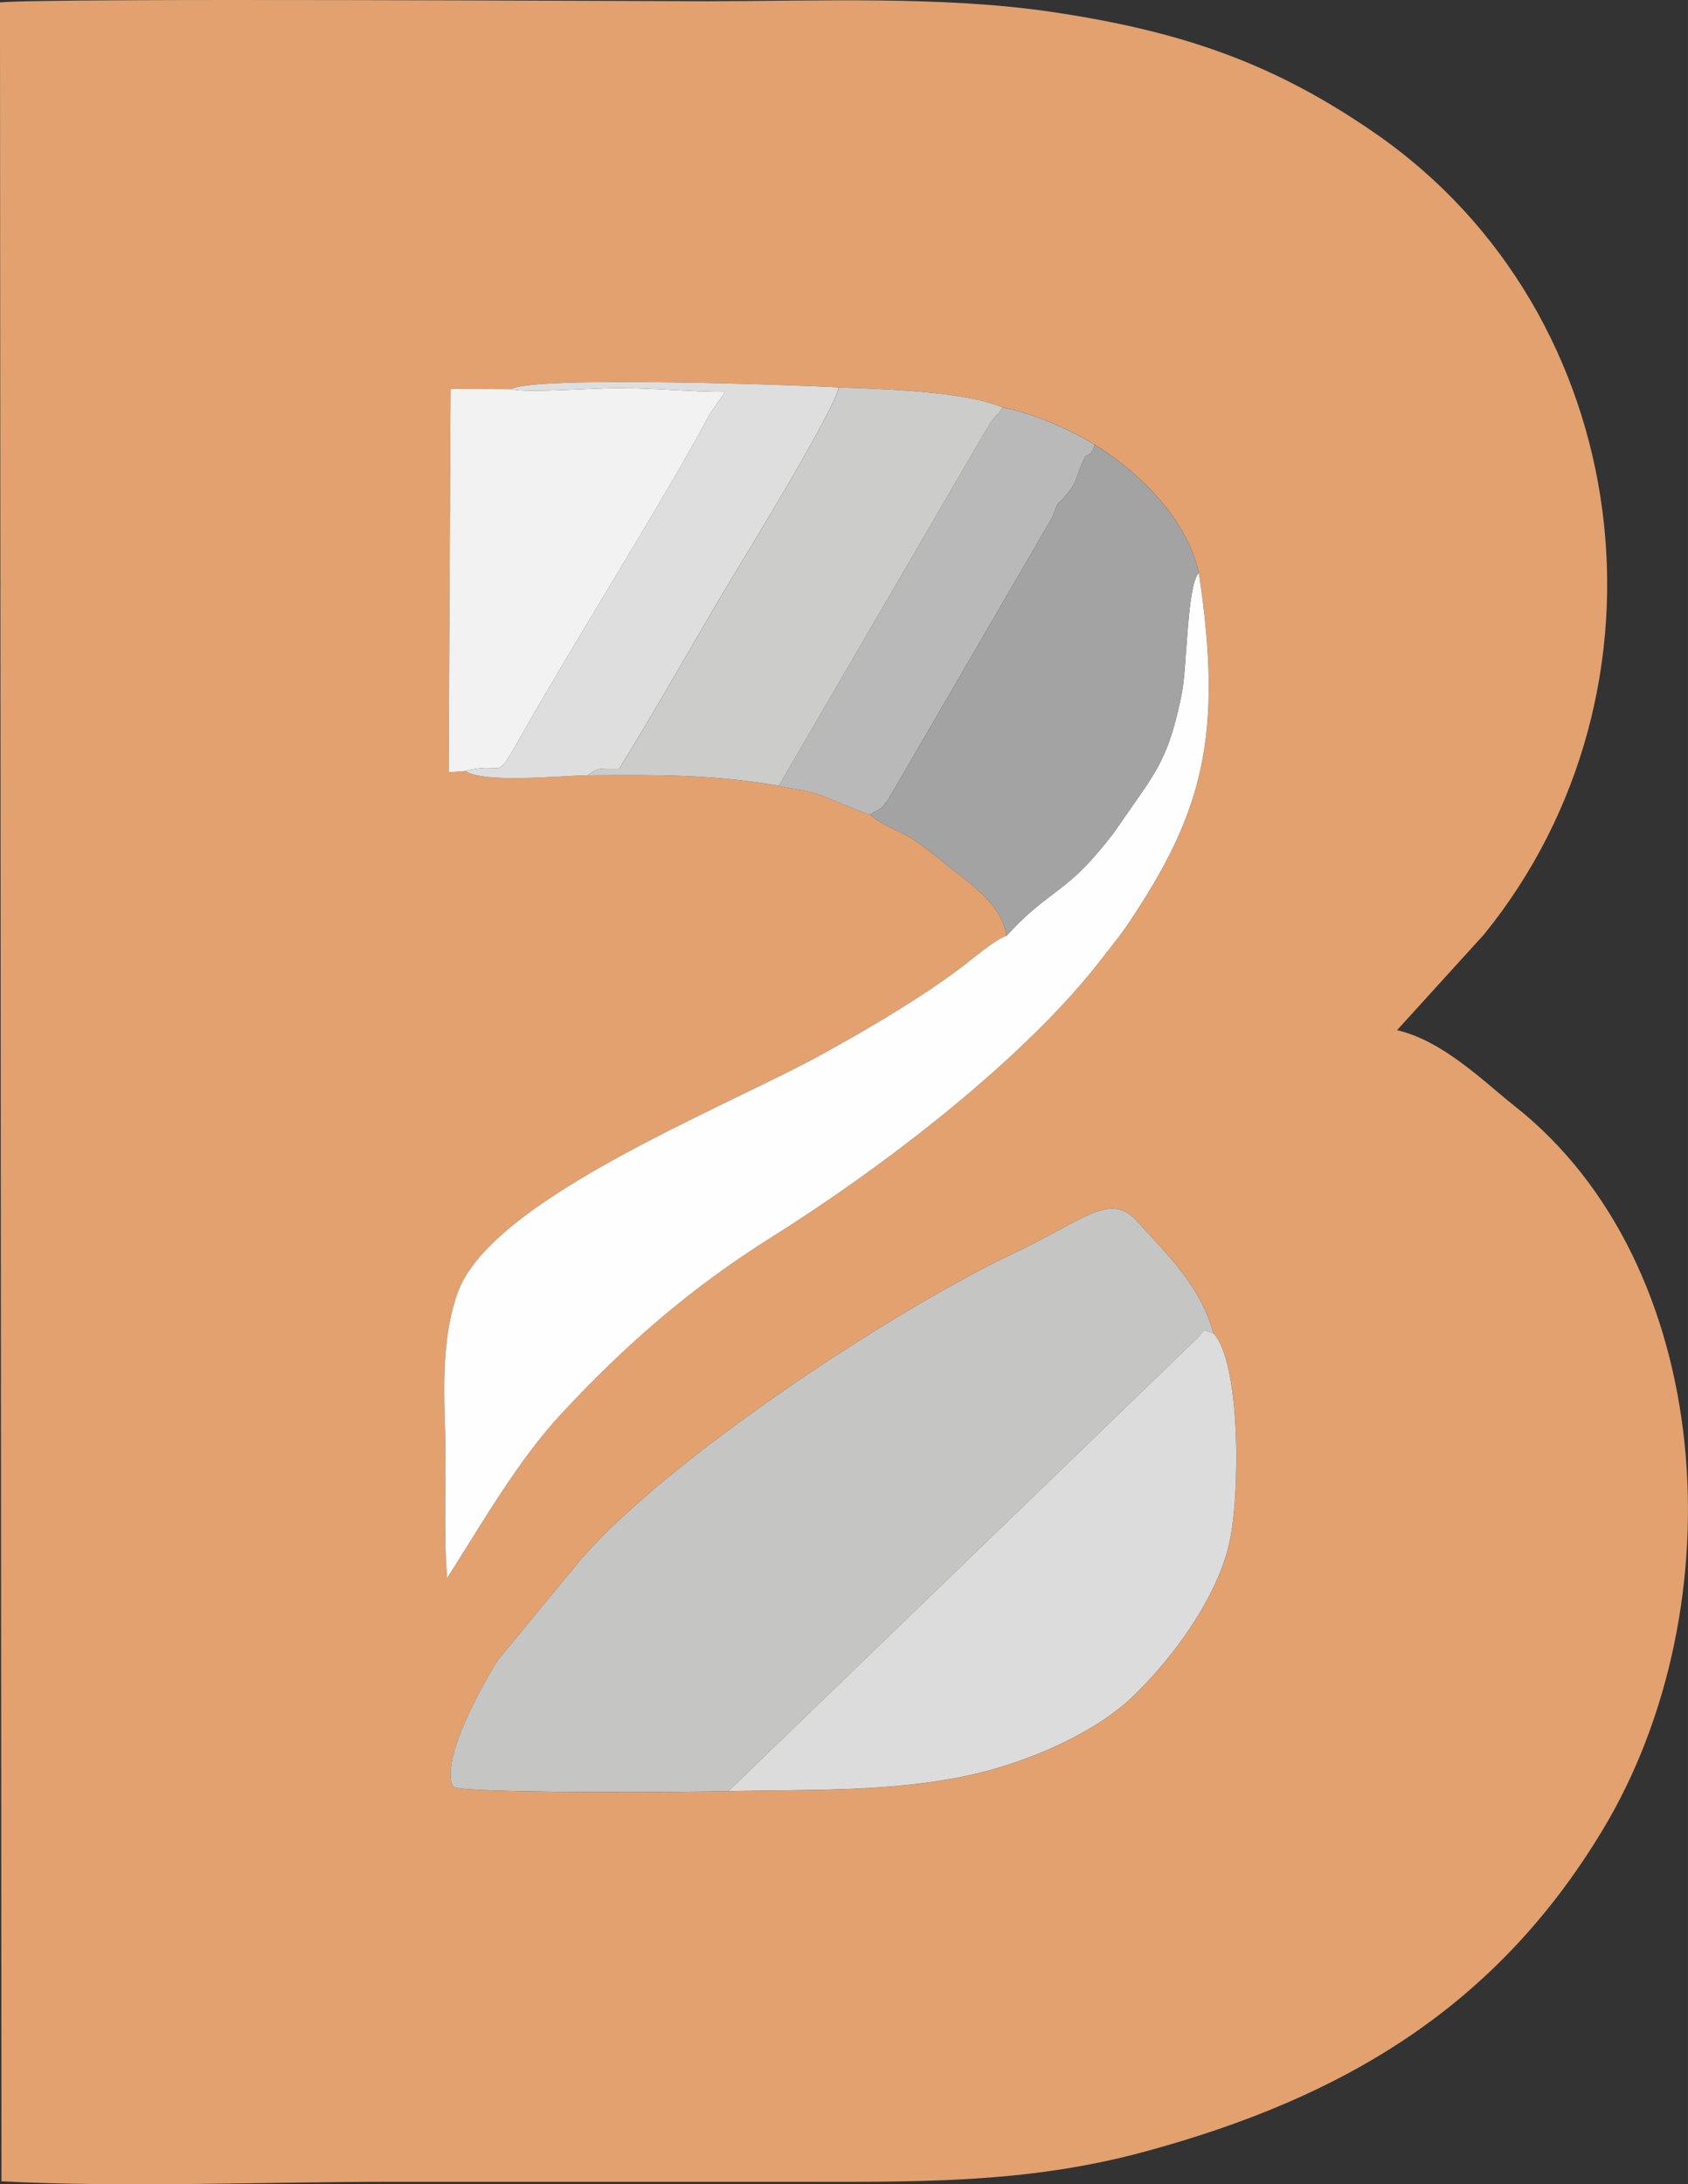<?xml version="1.0" encoding="UTF-8"?>
<!DOCTYPE svg PUBLIC "-//W3C//DTD SVG 1.1//EN" "http://www.w3.org/Graphics/SVG/1.1/DTD/svg11.dtd">
<!-- Creator: CorelDRAW -->
<svg xmlns="http://www.w3.org/2000/svg" xml:space="preserve" width="15.938mm" height="20.62mm" version="1.1" style="shape-rendering:geometricPrecision; text-rendering:geometricPrecision; image-rendering:optimizeQuality; fill-rule:evenodd; clip-rule:evenodd"
viewBox="0 0 420.72 544.32"
 xmlns:xlink="http://www.w3.org/1999/xlink"
 xmlns:xodm="http://www.corel.com/coreldraw/odm/2003">
 <rect x="0" y="0" width="420.72" height="544.32" fill="#333333" stroke="none"/>
 <defs>
  <style type="text/css">
   <![CDATA[
    .fil4 {fill:#A4A3A3}
    .fil8 {fill:#B9B9B9}
    .fil1 {fill:#C5C5C4}
    .fil5 {fill:#CCCCCB}
    .fil3 {fill:gainsboro}
    .fil7 {fill:#DEDEDE}
    .fil0 {fill:#E2A16F}
    .fil6 {fill:#F2F2F2}
    .fil2 {fill:#FEFEFE}
   ]]>
  </style>
 </defs>
 <g id="Layer_x0020_1">
  <path class="fil0" d="M181.59 446.34c-8.76,0.24 -64.29,0.63 -68.56,-0.99 -3.72,-6.57 8.06,-26.94 11.22,-31.83l20.78 -25.19c21.4,-24.59 76.73,-61.37 107.81,-76.09 17.86,-8.46 23.87,-15.36 30.7,-7.79 7.78,8.63 15.57,15.84 18.95,27.87 6.81,7.44 6.67,40.7 3.84,52.56 -3.26,13.71 -14.15,28.49 -24.16,38.07 -9.05,8.65 -25.62,16.34 -41.69,19.68 -19.05,3.96 -38.73,3.29 -58.88,3.72zm69.25 -213.13c-1.03,-7.81 -9.22,-13.12 -14.6,-17.45 -3.09,-2.49 -5.83,-4.82 -9.27,-6.98 -2.88,-1.8 -7.33,-3.15 -10.07,-5.79 -3.18,-0.92 -7.73,-3.01 -11.35,-4.46 -4.98,-1.98 -7.23,-1.65 -11.44,-2.73 -17.07,-2.87 -29.88,-2.72 -47.62,-2.61 -6.99,0.12 -25.89,2.07 -30.53,-1.05l-4.14 0.31 0.47 -95.54 15.16 0.06c5.53,-3.33 70.28,-1.03 81.56,-0.45 12.22,0.47 31.28,1.01 40.93,5.02 7.65,1.36 17.65,5.97 22.97,9.3 10.51,6.61 22.58,17.65 25.91,31.93 6.12,40.69 1.01,59.79 -17.73,87.57 -1.96,2.9 -3.89,5.18 -5.76,7.65 -19.47,25.68 -55.5,53.06 -82.96,70.27 -20.12,12.61 -36.6,26.94 -52.57,44.17 -10.77,11.62 -19.55,27.04 -28.34,40.8 -0.94,-11.34 -0.1,-25.11 -0.51,-36.97 -0.41,-11.67 -0.64,-23.83 3.19,-34.28 8.53,-23.31 66.72,-46 90.98,-59.38 11.44,-6.31 24.62,-14.07 34.77,-21.75 2.34,-1.77 7.99,-6.64 10.96,-7.65zm119.02 -0.32c49.73,-61.23 37.89,-154.57 -26.9,-199.53 -24.97,-17.33 -47.77,-25.48 -80.76,-30.38 -27.15,-4.03 -58.29,-2.7 -86.02,-2.67 -16.42,0.01 -164.26,-0.87 -176.19,0.29l0.38 542.98c30.85,1.6 65.95,0.12 97.26,0.12 32.57,0 65.14,0 97.7,0 32.3,0 59.73,0.68 89.92,-7.49 49.55,-13.42 87.57,-35.96 114.21,-80.2 33.65,-55.9 28.07,-140.94 -21.95,-180.38 -7.57,-5.97 -17.72,-16.22 -29.31,-18.91l21.65 -23.82z"/>
  <path class="fil1" d="M181.59 446.34l116.18 -112.23c3.15,-2.8 0.97,-3.1 4.71,-1.79 -3.38,-12.02 -11.16,-19.24 -18.95,-27.87 -6.82,-7.57 -12.84,-0.67 -30.7,7.79 -31.09,14.73 -86.41,51.51 -107.81,76.09l-20.78 25.19c-3.16,4.88 -14.94,25.25 -11.22,31.83 4.27,1.61 59.8,1.22 68.56,0.99z"/>
  <path class="fil2" d="M250.84 233.21c-2.96,1.01 -8.62,5.88 -10.96,7.65 -10.14,7.68 -23.33,15.44 -34.77,21.75 -24.26,13.39 -82.45,36.07 -90.98,59.38 -3.82,10.45 -3.59,22.6 -3.19,34.28 0.41,11.86 -0.43,25.63 0.51,36.97 8.79,-13.76 17.57,-29.18 28.34,-40.8 15.97,-17.23 32.45,-31.56 52.57,-44.17 27.46,-17.22 63.49,-44.6 82.96,-70.27 1.87,-2.47 3.8,-4.74 5.76,-7.65 18.74,-27.79 23.85,-46.88 17.73,-87.57 -2.98,2.87 -2.93,23.44 -4.25,29.99 -2.41,11.93 -4.68,17.13 -9.87,24.56l-7.11 10.23c-10.18,13.32 -13.86,13.42 -22.18,21.03 -0.79,0.73 -1.58,1.54 -2.4,2.37 -0.15,0.16 -0.37,0.39 -0.51,0.53l-1.65 1.72z"/>
  <path class="fil3" d="M181.59 446.34c20.16,-0.43 39.83,0.23 58.88,-3.72 16.07,-3.34 32.64,-11.03 41.69,-19.68 10.02,-9.58 20.9,-24.35 24.16,-38.07 2.82,-11.86 2.97,-45.12 -3.84,-52.56 -3.73,-1.31 -1.56,-1.01 -4.71,1.79l-116.18 112.23z"/>
  <path class="fil4" d="M216.91 203c2.74,2.64 7.19,3.99 10.07,5.79 3.44,2.15 6.18,4.49 9.27,6.98 5.37,4.32 13.57,9.64 14.6,17.45l1.65 -1.72c0.14,-0.14 0.36,-0.37 0.51,-0.53 0.81,-0.83 1.6,-1.65 2.4,-2.37 8.33,-7.61 12.01,-7.71 22.18,-21.03l7.11 -10.23c5.19,-7.44 7.46,-12.64 9.87,-24.56 1.33,-6.55 1.27,-27.12 4.25,-29.99 -3.33,-14.28 -15.4,-25.32 -25.91,-31.93 -2.06,5.16 -1.31,-0.35 -3.71,5.88 -1.08,2.81 -1.11,3.83 -3.29,6.45 -2.85,3.41 -1.86,0.96 -3.64,5.77l-40.91 70.35c-2.23,3 -1.46,1.73 -4.45,3.7z"/>
  <path class="fil5" d="M146.5 193.19c17.74,-0.11 30.55,-0.26 47.62,2.61l48.92 -83.96c1.22,-2.16 2.16,-3.73 3.59,-6.03 1.73,-2.75 2.27,-2.51 3.32,-4.27 -9.66,-4.01 -28.71,-4.55 -40.93,-5.02 -0.5,4.95 -24.02,43.29 -26.94,48.15 -9.3,15.46 -18.19,31.54 -27.72,46.85 -5.31,0 -5.22,-0.23 -7.85,1.67z"/>
  <path class="fil6" d="M115.96 192.14c12.67,-3.31 4.78,6.71 20.16,-19.55 11.7,-20 31.1,-51.17 40.78,-69.37l3.83 -5.58c-8.62,-0.02 -17.59,-0.92 -26.58,-0.95 -5.66,-0.02 -23.02,1.31 -26.7,0.28l-15.16 -0.06 -0.47 95.54 4.14 -0.31z"/>
  <path class="fil7" d="M115.96 192.14c4.65,3.12 23.54,1.18 30.53,1.05 2.62,-1.9 2.53,-1.67 7.85,-1.67 9.54,-15.31 18.42,-31.39 27.72,-46.85 2.92,-4.85 26.45,-43.2 26.94,-48.15 -11.28,-0.59 -76.03,-2.89 -81.56,0.45 3.68,1.03 21.04,-0.3 26.7,-0.28 9,0.02 17.96,0.93 26.58,0.95l-3.83 5.58c-9.69,18.2 -29.08,49.37 -40.78,69.37 -15.37,26.27 -7.49,16.24 -20.16,19.55z"/>
  <path class="fil8" d="M194.11 195.81c4.21,1.09 6.46,0.75 11.44,2.73 3.62,1.44 8.18,3.54 11.35,4.46 3,-1.96 2.22,-0.7 4.45,-3.7l40.91 -70.35c1.78,-4.81 0.8,-2.36 3.64,-5.77 2.19,-2.63 2.21,-3.64 3.29,-6.45 2.39,-6.23 1.64,-0.73 3.71,-5.88 -5.32,-3.33 -15.32,-7.94 -22.97,-9.3 -1.05,1.76 -1.6,1.52 -3.32,4.27 -1.44,2.29 -2.38,3.86 -3.59,6.03l-48.92 83.96z"/>
 </g>
</svg>
